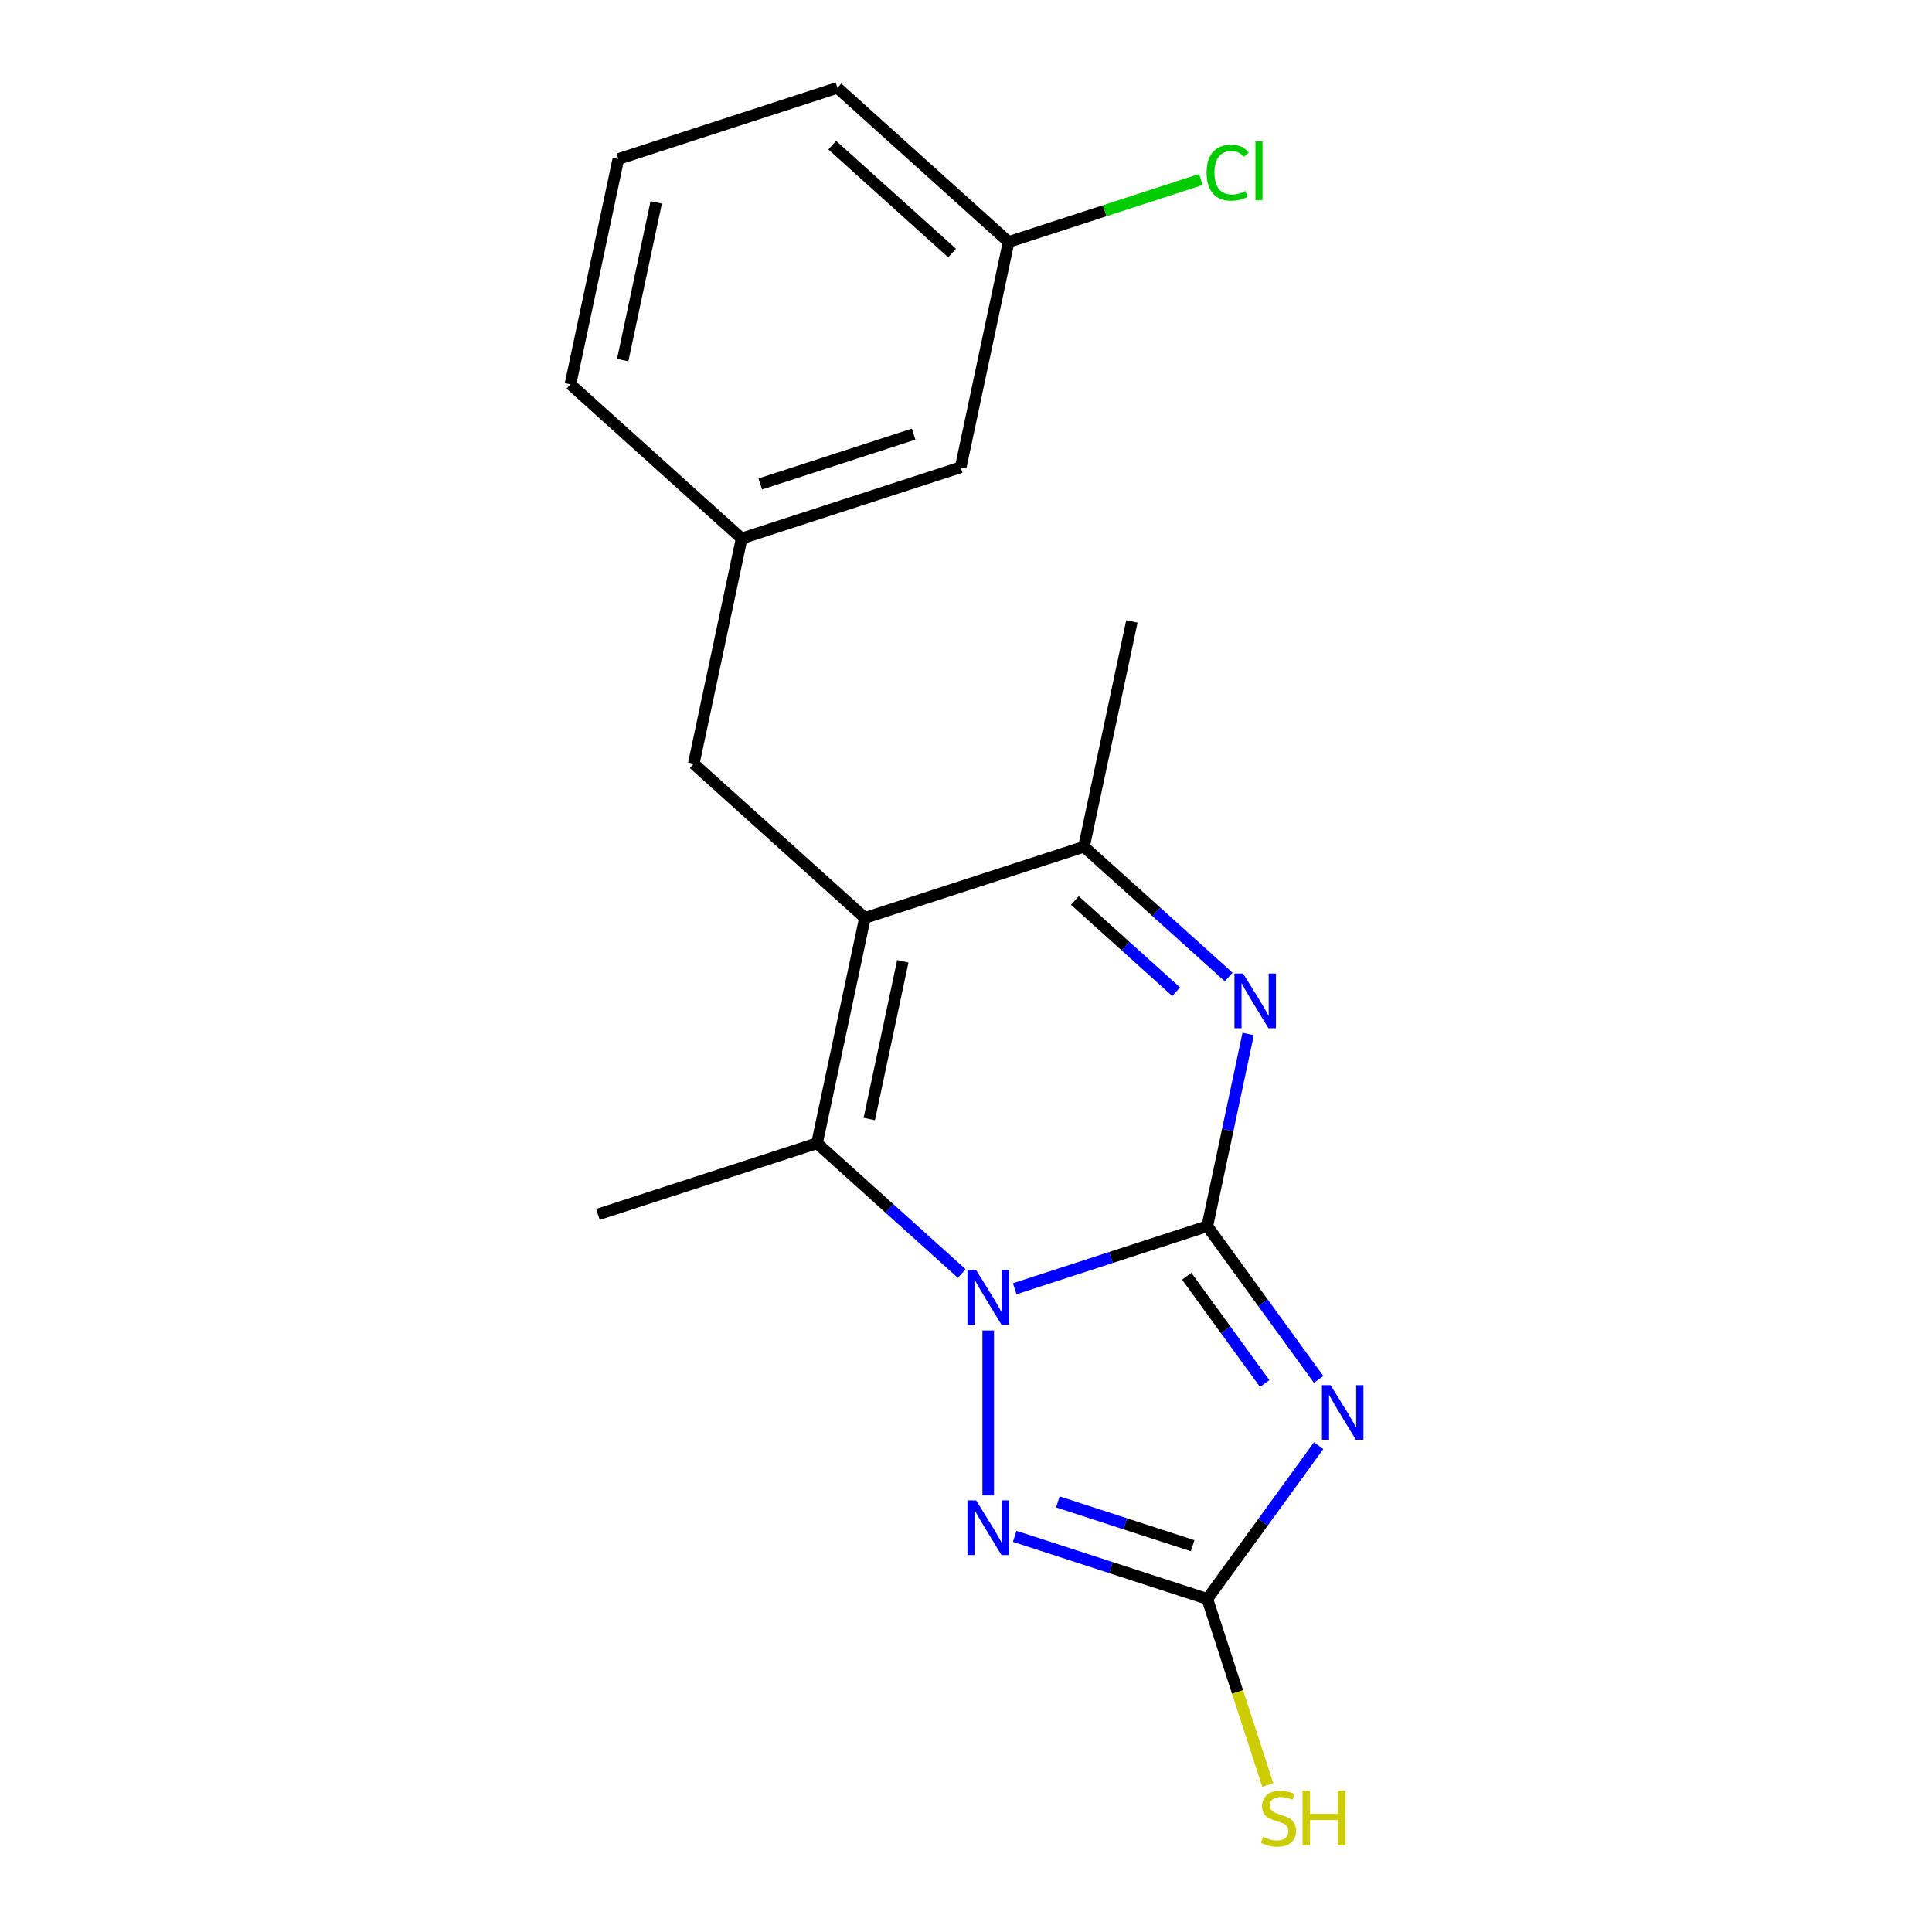<?xml version='1.0' encoding='iso-8859-1'?>
<svg version='1.1' baseProfile='full'
              xmlns='http://www.w3.org/2000/svg'
                      xmlns:rdkit='http://www.rdkit.org/xml'
                      xmlns:xlink='http://www.w3.org/1999/xlink'
                  xml:space='preserve'
width='1000px' height='1000px' viewBox='0 0 1000 1000'>
<!-- END OF HEADER -->
<rect style='opacity:1.0;fill:#FFFFFF;stroke:none' width='1000' height='1000' x='0' y='0'> </rect>
<path class='bond-0' d='M 624.894,634.671 L 575.057,650.864' style='fill:none;fill-rule:evenodd;stroke:#000000;stroke-width:6px;stroke-linecap:butt;stroke-linejoin:miter;stroke-opacity:1' />
<path class='bond-0' d='M 575.057,650.864 L 525.22,667.057' style='fill:none;fill-rule:evenodd;stroke:#0000FF;stroke-width:6px;stroke-linecap:butt;stroke-linejoin:miter;stroke-opacity:1' />
<path class='bond-1' d='M 624.894,634.671 L 653.709,674.331' style='fill:none;fill-rule:evenodd;stroke:#000000;stroke-width:6px;stroke-linecap:butt;stroke-linejoin:miter;stroke-opacity:1' />
<path class='bond-1' d='M 653.709,674.331 L 682.523,713.99' style='fill:none;fill-rule:evenodd;stroke:#0000FF;stroke-width:6px;stroke-linecap:butt;stroke-linejoin:miter;stroke-opacity:1' />
<path class='bond-1' d='M 614.247,660.585 L 634.417,688.347' style='fill:none;fill-rule:evenodd;stroke:#000000;stroke-width:6px;stroke-linecap:butt;stroke-linejoin:miter;stroke-opacity:1' />
<path class='bond-1' d='M 634.417,688.347 L 654.587,716.108' style='fill:none;fill-rule:evenodd;stroke:#0000FF;stroke-width:6px;stroke-linecap:butt;stroke-linejoin:miter;stroke-opacity:1' />
<path class='bond-3' d='M 624.894,634.671 L 635.467,584.929' style='fill:none;fill-rule:evenodd;stroke:#000000;stroke-width:6px;stroke-linecap:butt;stroke-linejoin:miter;stroke-opacity:1' />
<path class='bond-3' d='M 635.467,584.929 L 646.04,535.187' style='fill:none;fill-rule:evenodd;stroke:#0000FF;stroke-width:6px;stroke-linecap:butt;stroke-linejoin:miter;stroke-opacity:1' />
<path class='bond-4' d='M 497.779,659.161 L 460.337,625.448' style='fill:none;fill-rule:evenodd;stroke:#0000FF;stroke-width:6px;stroke-linecap:butt;stroke-linejoin:miter;stroke-opacity:1' />
<path class='bond-4' d='M 460.337,625.448 L 422.894,591.735' style='fill:none;fill-rule:evenodd;stroke:#000000;stroke-width:6px;stroke-linecap:butt;stroke-linejoin:miter;stroke-opacity:1' />
<path class='bond-5' d='M 511.5,688.656 L 511.5,774.034' style='fill:none;fill-rule:evenodd;stroke:#0000FF;stroke-width:6px;stroke-linecap:butt;stroke-linejoin:miter;stroke-opacity:1' />
<path class='bond-6' d='M 682.523,748.271 L 653.709,787.931' style='fill:none;fill-rule:evenodd;stroke:#0000FF;stroke-width:6px;stroke-linecap:butt;stroke-linejoin:miter;stroke-opacity:1' />
<path class='bond-6' d='M 653.709,787.931 L 624.894,827.59' style='fill:none;fill-rule:evenodd;stroke:#000000;stroke-width:6px;stroke-linecap:butt;stroke-linejoin:miter;stroke-opacity:1' />
<path class='bond-2' d='M 447.684,475.11 L 561.078,438.266' style='fill:none;fill-rule:evenodd;stroke:#000000;stroke-width:6px;stroke-linecap:butt;stroke-linejoin:miter;stroke-opacity:1' />
<path class='bond-8' d='M 447.684,475.11 L 359.078,395.329' style='fill:none;fill-rule:evenodd;stroke:#000000;stroke-width:6px;stroke-linecap:butt;stroke-linejoin:miter;stroke-opacity:1' />
<path class='bond-20' d='M 447.684,475.11 L 422.894,591.735' style='fill:none;fill-rule:evenodd;stroke:#000000;stroke-width:6px;stroke-linecap:butt;stroke-linejoin:miter;stroke-opacity:1' />
<path class='bond-20' d='M 467.29,497.561 L 449.938,579.199' style='fill:none;fill-rule:evenodd;stroke:#000000;stroke-width:6px;stroke-linecap:butt;stroke-linejoin:miter;stroke-opacity:1' />
<path class='bond-7' d='M 635.963,505.692 L 598.521,471.979' style='fill:none;fill-rule:evenodd;stroke:#0000FF;stroke-width:6px;stroke-linecap:butt;stroke-linejoin:miter;stroke-opacity:1' />
<path class='bond-7' d='M 598.521,471.979 L 561.078,438.266' style='fill:none;fill-rule:evenodd;stroke:#000000;stroke-width:6px;stroke-linecap:butt;stroke-linejoin:miter;stroke-opacity:1' />
<path class='bond-7' d='M 608.774,513.299 L 582.565,489.7' style='fill:none;fill-rule:evenodd;stroke:#0000FF;stroke-width:6px;stroke-linecap:butt;stroke-linejoin:miter;stroke-opacity:1' />
<path class='bond-7' d='M 582.565,489.7 L 556.355,466.101' style='fill:none;fill-rule:evenodd;stroke:#000000;stroke-width:6px;stroke-linecap:butt;stroke-linejoin:miter;stroke-opacity:1' />
<path class='bond-12' d='M 422.894,591.735 L 309.499,628.579' style='fill:none;fill-rule:evenodd;stroke:#000000;stroke-width:6px;stroke-linecap:butt;stroke-linejoin:miter;stroke-opacity:1' />
<path class='bond-19' d='M 525.22,795.204 L 575.057,811.397' style='fill:none;fill-rule:evenodd;stroke:#0000FF;stroke-width:6px;stroke-linecap:butt;stroke-linejoin:miter;stroke-opacity:1' />
<path class='bond-19' d='M 575.057,811.397 L 624.894,827.59' style='fill:none;fill-rule:evenodd;stroke:#000000;stroke-width:6px;stroke-linecap:butt;stroke-linejoin:miter;stroke-opacity:1' />
<path class='bond-19' d='M 547.54,777.383 L 582.426,788.718' style='fill:none;fill-rule:evenodd;stroke:#0000FF;stroke-width:6px;stroke-linecap:butt;stroke-linejoin:miter;stroke-opacity:1' />
<path class='bond-19' d='M 582.426,788.718 L 617.312,800.053' style='fill:none;fill-rule:evenodd;stroke:#000000;stroke-width:6px;stroke-linecap:butt;stroke-linejoin:miter;stroke-opacity:1' />
<path class='bond-9' d='M 624.894,827.59 L 640.545,875.757' style='fill:none;fill-rule:evenodd;stroke:#000000;stroke-width:6px;stroke-linecap:butt;stroke-linejoin:miter;stroke-opacity:1' />
<path class='bond-9' d='M 640.545,875.757 L 656.195,923.924' style='fill:none;fill-rule:evenodd;stroke:#CCCC00;stroke-width:6px;stroke-linecap:butt;stroke-linejoin:miter;stroke-opacity:1' />
<path class='bond-15' d='M 561.078,438.266 L 585.868,321.641' style='fill:none;fill-rule:evenodd;stroke:#000000;stroke-width:6px;stroke-linecap:butt;stroke-linejoin:miter;stroke-opacity:1' />
<path class='bond-10' d='M 359.078,395.329 L 383.868,278.704' style='fill:none;fill-rule:evenodd;stroke:#000000;stroke-width:6px;stroke-linecap:butt;stroke-linejoin:miter;stroke-opacity:1' />
<path class='bond-11' d='M 383.868,278.704 L 497.262,241.86' style='fill:none;fill-rule:evenodd;stroke:#000000;stroke-width:6px;stroke-linecap:butt;stroke-linejoin:miter;stroke-opacity:1' />
<path class='bond-11' d='M 393.508,250.499 L 472.884,224.708' style='fill:none;fill-rule:evenodd;stroke:#000000;stroke-width:6px;stroke-linecap:butt;stroke-linejoin:miter;stroke-opacity:1' />
<path class='bond-17' d='M 383.868,278.704 L 295.262,198.924' style='fill:none;fill-rule:evenodd;stroke:#000000;stroke-width:6px;stroke-linecap:butt;stroke-linejoin:miter;stroke-opacity:1' />
<path class='bond-13' d='M 497.262,241.86 L 522.052,125.235' style='fill:none;fill-rule:evenodd;stroke:#000000;stroke-width:6px;stroke-linecap:butt;stroke-linejoin:miter;stroke-opacity:1' />
<path class='bond-14' d='M 522.052,125.235 L 571.799,109.071' style='fill:none;fill-rule:evenodd;stroke:#000000;stroke-width:6px;stroke-linecap:butt;stroke-linejoin:miter;stroke-opacity:1' />
<path class='bond-14' d='M 571.799,109.071 L 621.546,92.908' style='fill:none;fill-rule:evenodd;stroke:#00CC00;stroke-width:6px;stroke-linecap:butt;stroke-linejoin:miter;stroke-opacity:1' />
<path class='bond-21' d='M 522.052,125.235 L 433.446,45.455' style='fill:none;fill-rule:evenodd;stroke:#000000;stroke-width:6px;stroke-linecap:butt;stroke-linejoin:miter;stroke-opacity:1' />
<path class='bond-21' d='M 492.805,130.989 L 430.781,75.143' style='fill:none;fill-rule:evenodd;stroke:#000000;stroke-width:6px;stroke-linecap:butt;stroke-linejoin:miter;stroke-opacity:1' />
<path class='bond-16' d='M 320.052,82.299 L 295.262,198.924' style='fill:none;fill-rule:evenodd;stroke:#000000;stroke-width:6px;stroke-linecap:butt;stroke-linejoin:miter;stroke-opacity:1' />
<path class='bond-16' d='M 339.658,104.75 L 322.306,186.388' style='fill:none;fill-rule:evenodd;stroke:#000000;stroke-width:6px;stroke-linecap:butt;stroke-linejoin:miter;stroke-opacity:1' />
<path class='bond-18' d='M 320.052,82.299 L 433.446,45.455' style='fill:none;fill-rule:evenodd;stroke:#000000;stroke-width:6px;stroke-linecap:butt;stroke-linejoin:miter;stroke-opacity:1' />
<path  class='atom-1' d='M 505.24 657.355
L 514.52 672.355
Q 515.44 673.835, 516.92 676.515
Q 518.4 679.195, 518.48 679.355
L 518.48 657.355
L 522.24 657.355
L 522.24 685.675
L 518.36 685.675
L 508.4 669.275
Q 507.24 667.355, 506 665.155
Q 504.8 662.955, 504.44 662.275
L 504.44 685.675
L 500.76 685.675
L 500.76 657.355
L 505.24 657.355
' fill='#0000FF'/>
<path  class='atom-2' d='M 688.716 716.971
L 697.996 731.971
Q 698.916 733.451, 700.396 736.131
Q 701.876 738.811, 701.956 738.971
L 701.956 716.971
L 705.716 716.971
L 705.716 745.291
L 701.836 745.291
L 691.876 728.891
Q 690.716 726.971, 689.476 724.771
Q 688.276 722.571, 687.916 721.891
L 687.916 745.291
L 684.236 745.291
L 684.236 716.971
L 688.716 716.971
' fill='#0000FF'/>
<path  class='atom-4' d='M 643.424 503.886
L 652.704 518.886
Q 653.624 520.366, 655.104 523.046
Q 656.584 525.726, 656.664 525.886
L 656.664 503.886
L 660.424 503.886
L 660.424 532.206
L 656.544 532.206
L 646.584 515.806
Q 645.424 513.886, 644.184 511.686
Q 642.984 509.486, 642.624 508.806
L 642.624 532.206
L 638.944 532.206
L 638.944 503.886
L 643.424 503.886
' fill='#0000FF'/>
<path  class='atom-6' d='M 505.24 776.586
L 514.52 791.586
Q 515.44 793.066, 516.92 795.746
Q 518.4 798.426, 518.48 798.586
L 518.48 776.586
L 522.24 776.586
L 522.24 804.906
L 518.36 804.906
L 508.4 788.506
Q 507.24 786.586, 506 784.386
Q 504.8 782.186, 504.44 781.506
L 504.44 804.906
L 500.76 804.906
L 500.76 776.586
L 505.24 776.586
' fill='#0000FF'/>
<path  class='atom-10' d='M 653.739 950.745
Q 654.059 950.865, 655.379 951.425
Q 656.699 951.985, 658.139 952.345
Q 659.619 952.665, 661.059 952.665
Q 663.739 952.665, 665.299 951.385
Q 666.859 950.065, 666.859 947.785
Q 666.859 946.225, 666.059 945.265
Q 665.299 944.305, 664.099 943.785
Q 662.899 943.265, 660.899 942.665
Q 658.379 941.905, 656.859 941.185
Q 655.379 940.465, 654.299 938.945
Q 653.259 937.425, 653.259 934.865
Q 653.259 931.305, 655.659 929.105
Q 658.099 926.905, 662.899 926.905
Q 666.179 926.905, 669.899 928.465
L 668.979 931.545
Q 665.579 930.145, 663.019 930.145
Q 660.259 930.145, 658.739 931.305
Q 657.219 932.425, 657.259 934.385
Q 657.259 935.905, 658.019 936.825
Q 658.819 937.745, 659.939 938.265
Q 661.099 938.785, 663.019 939.385
Q 665.579 940.185, 667.099 940.985
Q 668.619 941.785, 669.699 943.425
Q 670.819 945.025, 670.819 947.785
Q 670.819 951.705, 668.179 953.825
Q 665.579 955.905, 661.219 955.905
Q 658.699 955.905, 656.779 955.345
Q 654.899 954.825, 652.659 953.905
L 653.739 950.745
' fill='#CCCC00'/>
<path  class='atom-10' d='M 674.219 926.825
L 678.059 926.825
L 678.059 938.865
L 692.539 938.865
L 692.539 926.825
L 696.379 926.825
L 696.379 955.145
L 692.539 955.145
L 692.539 942.065
L 678.059 942.065
L 678.059 955.145
L 674.219 955.145
L 674.219 926.825
' fill='#CCCC00'/>
<path  class='atom-15' d='M 624.527 89.371
Q 624.527 82.331, 627.807 78.651
Q 631.127 74.931, 637.407 74.931
Q 643.247 74.931, 646.367 79.051
L 643.727 81.211
Q 641.447 78.211, 637.407 78.211
Q 633.127 78.211, 630.847 81.091
Q 628.607 83.931, 628.607 89.371
Q 628.607 94.971, 630.927 97.851
Q 633.287 100.731, 637.847 100.731
Q 640.967 100.731, 644.607 98.851
L 645.727 101.851
Q 644.247 102.811, 642.007 103.371
Q 639.767 103.931, 637.287 103.931
Q 631.127 103.931, 627.807 100.171
Q 624.527 96.411, 624.527 89.371
' fill='#00CC00'/>
<path  class='atom-15' d='M 649.807 73.211
L 653.487 73.211
L 653.487 103.571
L 649.807 103.571
L 649.807 73.211
' fill='#00CC00'/>
</svg>
